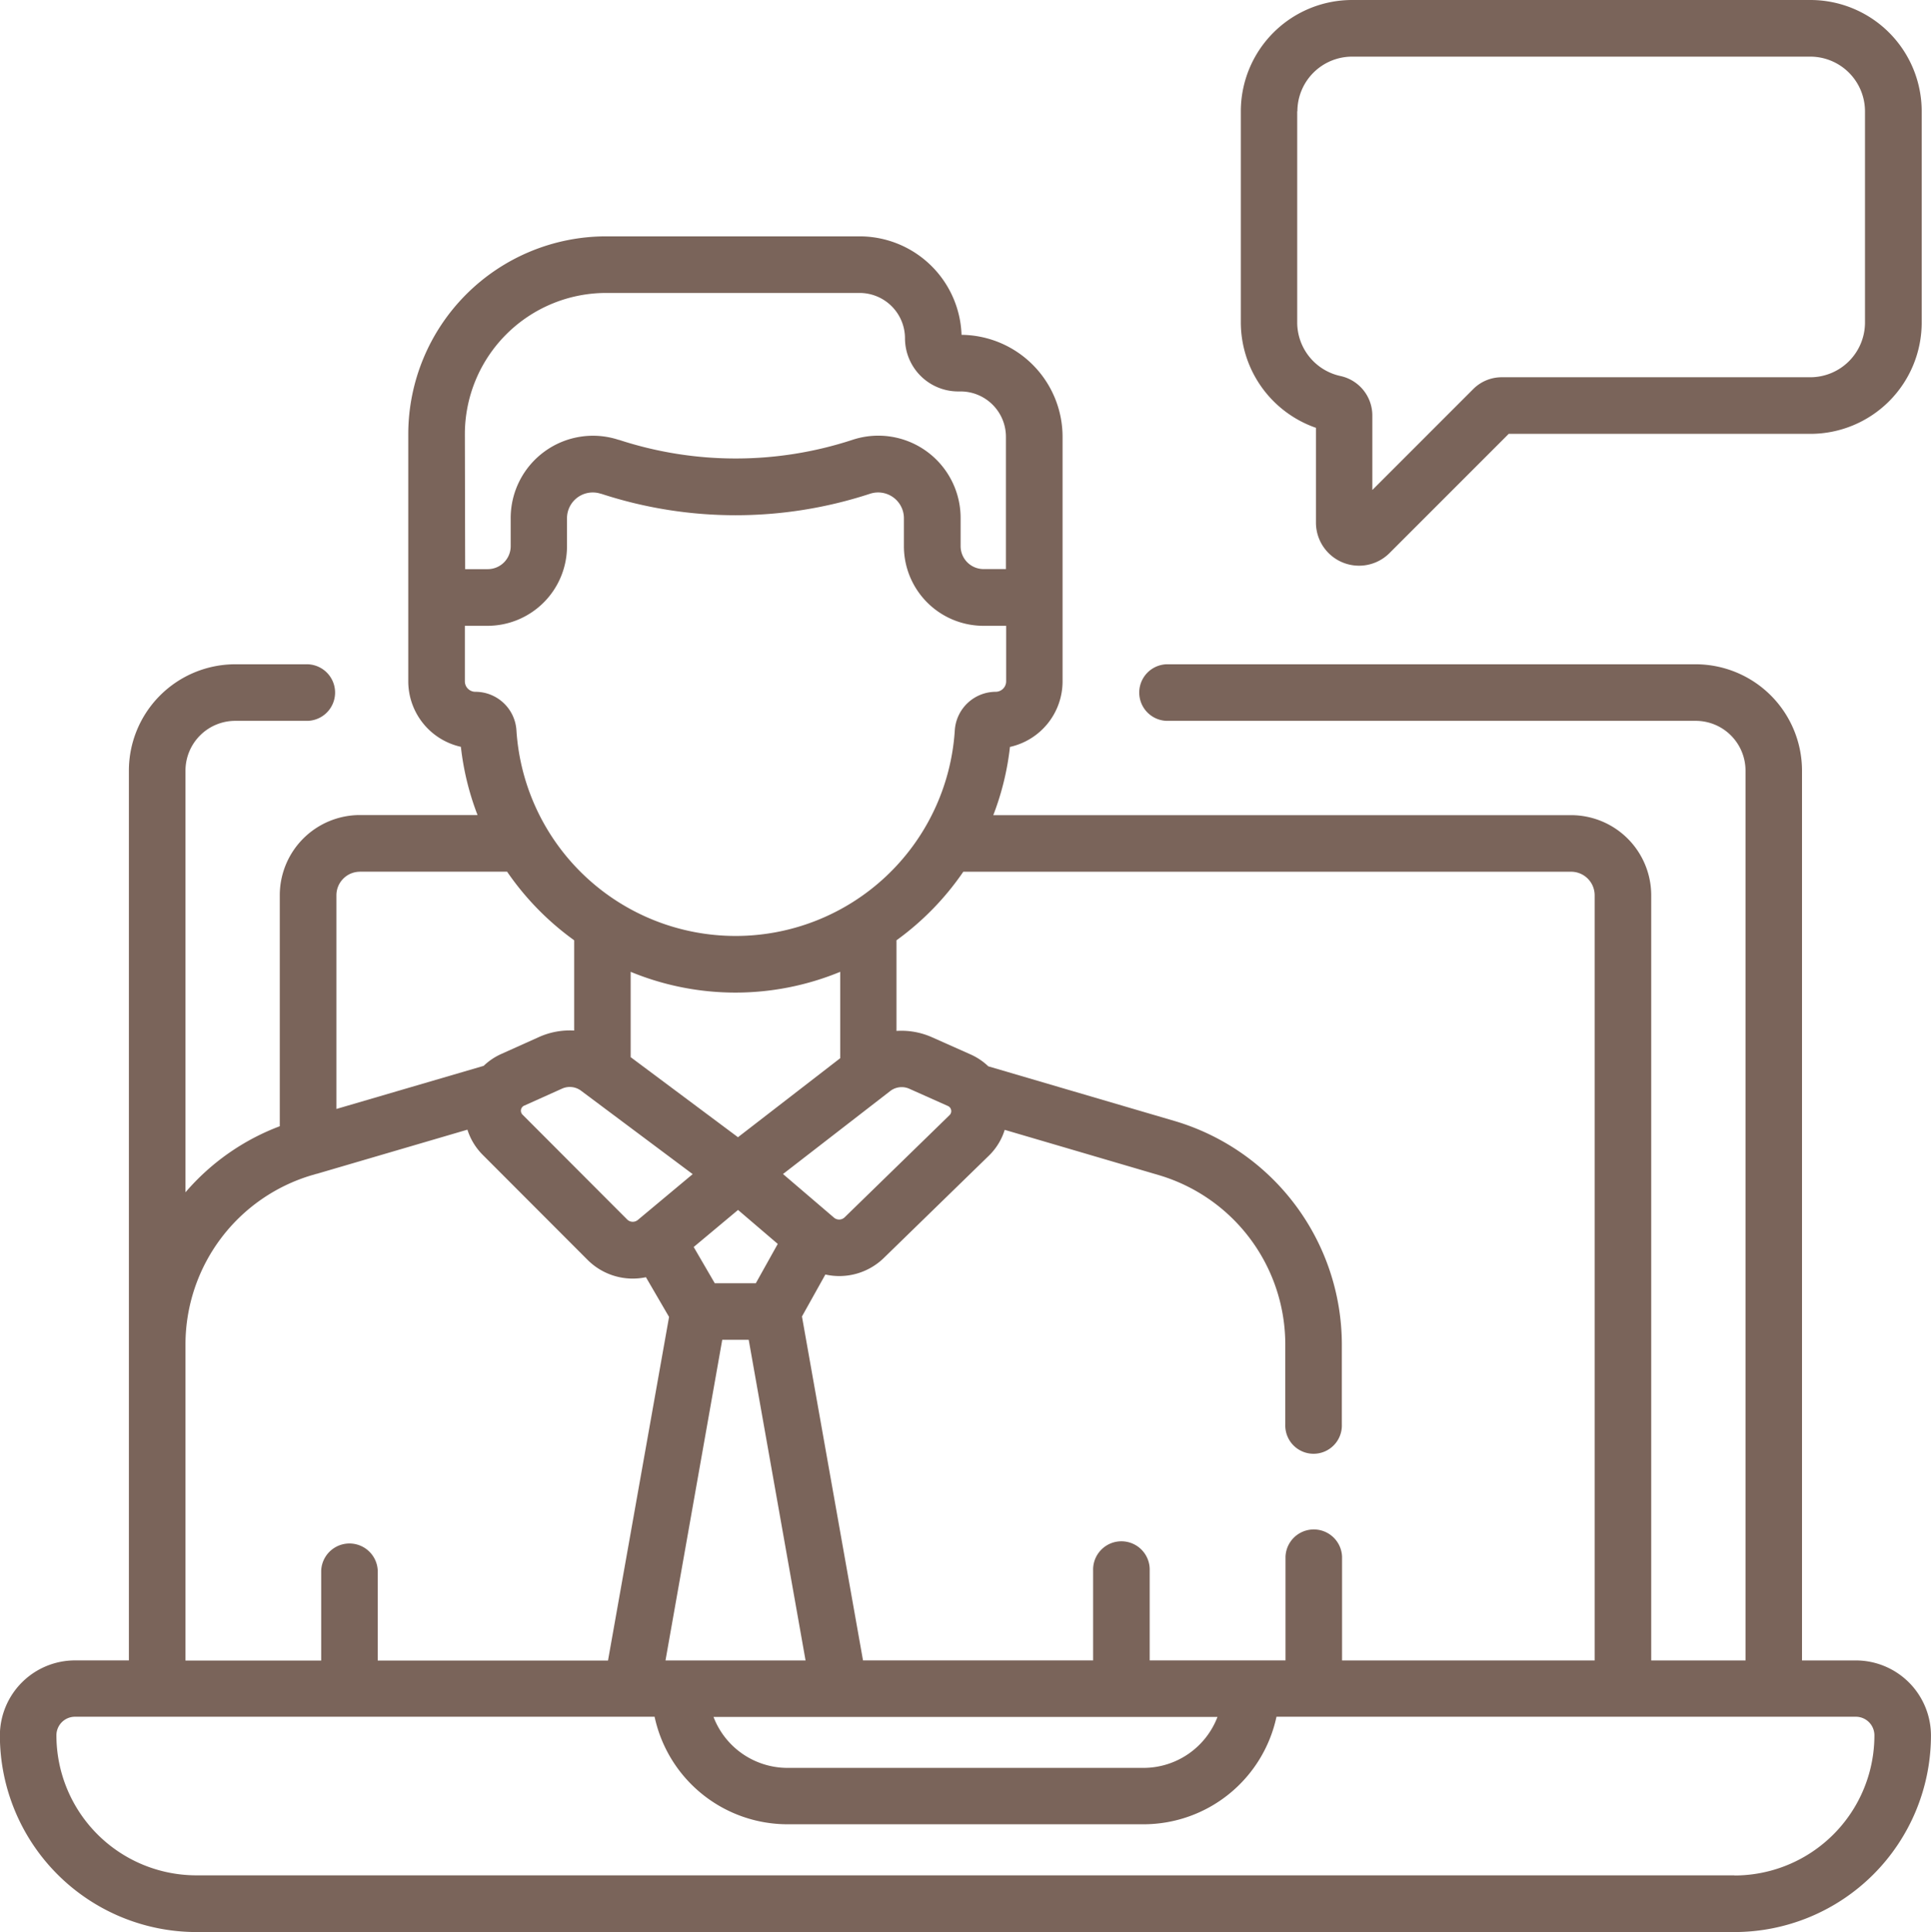 <svg xmlns="http://www.w3.org/2000/svg" width="53.772" height="53.795" viewBox="0 0 53.772 53.795">
  <g id="job-interview" transform="translate(-0.111)">
    <g id="Group_22" data-name="Group 22" transform="translate(0.111 0)">
      <path id="Path_35" data-name="Path 35" d="M331.061,11.912v2.65a1.2,1.2,0,0,0,2.041.845l3.327-3.327h8.4a3.1,3.1,0,0,0,3.1-3.1V3.1a3.1,3.1,0,0,0-3.1-3.1h-12.76a3.1,3.1,0,0,0-3.1,3.1V8.981A3.114,3.114,0,0,0,331.061,11.912ZM330.544,3.1a1.525,1.525,0,0,1,1.523-1.523h12.76A1.525,1.525,0,0,1,346.35,3.1V8.981a1.525,1.525,0,0,1-1.523,1.523h-8.586a1.118,1.118,0,0,0-.8.329l-2.81,2.81V11.57a1.125,1.125,0,0,0-.886-1.1,1.529,1.529,0,0,1-1.206-1.49V3.1Z" transform="translate(-294.416 0)" fill="#7a645a"/>
      <path id="Path_36" data-name="Path 36" d="M51.791,102.287h-1.5V77.512a2.964,2.964,0,0,0-2.961-2.961H32.595a.788.788,0,0,0,0,1.575H47.332a1.387,1.387,0,0,1,1.386,1.386v24.775H46.092V80.982a2.233,2.233,0,0,0-2.23-2.23H27.771a7.623,7.623,0,0,0,.464-1.9A1.87,1.87,0,0,0,29.7,75.025V68.216a2.841,2.841,0,0,0-2.813-2.838,2.841,2.841,0,0,0-2.836-2.742H16.986a5.512,5.512,0,0,0-5.506,5.506v6.884a1.87,1.87,0,0,0,1.465,1.823,7.622,7.622,0,0,0,.464,1.9H10.132a2.233,2.233,0,0,0-2.23,2.23v6.434a6.461,6.461,0,0,0-2.626,1.84V77.512a1.387,1.387,0,0,1,1.386-1.386H8.626a.788.788,0,1,0,0-1.575H6.662A2.964,2.964,0,0,0,3.7,77.511v24.775H2.2a2.094,2.094,0,0,0-2.092,2.092,5.478,5.478,0,0,0,5.471,5.472H48.411a5.477,5.477,0,0,0,5.471-5.471A2.094,2.094,0,0,0,51.791,102.287Zm-7.929-21.96a.656.656,0,0,1,.655.655v21.305H37.483V99.4a.788.788,0,0,0-1.575,0v2.886H32.126v-2.5a.788.788,0,1,0-1.575,0v2.5H24.143l-1.7-9.576.652-1.168a1.778,1.778,0,0,0,1.631-.464l2.924-2.847a1.713,1.713,0,0,0,.439-.717l4.3,1.263a4.918,4.918,0,0,1,3.513,4.693v2.247a.788.788,0,1,0,1.575,0V93.471a6.5,6.5,0,0,0-4.645-6.2l-5.2-1.526a1.73,1.73,0,0,0-.491-.33l-1.076-.479a2.1,2.1,0,0,0-.99-.177V82.236a7.754,7.754,0,0,0,1.861-1.909H43.862ZM14.708,86.84l1.055-.474a.524.524,0,0,1,.528.058L19.4,88.747l-1.527,1.275a.221.221,0,0,1-.294-.009l-2.917-2.922h0a.156.156,0,0,1,.046-.252Zm8.8-3.726v2.405l-2.847,2.2L17.673,85.49V83.114a7.651,7.651,0,0,0,5.835,0Zm3,3.736a.156.156,0,0,1,.045.254l-2.92,2.844a.221.221,0,0,1-.3.009h0l-1.418-1.213L24.9,86.434a.522.522,0,0,1,.533-.064Zm-6.493,4.935-.587-1.009,1.235-1.032,1.106.946-.611,1.095Zm.208,1.575h.737l1.583,8.927h-3.9Zm13.791,10.5a2.208,2.208,0,0,1-2.058,1.419H22.038a2.208,2.208,0,0,1-2.058-1.419ZM13.056,68.142a3.935,3.935,0,0,1,3.93-3.93h7.064a1.264,1.264,0,0,1,1.262,1.262,1.482,1.482,0,0,0,1.48,1.48h.069a1.264,1.264,0,0,1,1.262,1.262V71.9H27.5a.639.639,0,0,1-.639-.639v-.781a2.292,2.292,0,0,0-3.013-2.178,10.435,10.435,0,0,1-6.5,0l-.009,0a2.292,2.292,0,0,0-3.007,2.18v.781a.639.639,0,0,1-.639.639h-.629Zm0,6.884V73.48h.629A2.217,2.217,0,0,0,15.9,71.266v-.781a.718.718,0,0,1,.943-.682l.008,0a12.021,12.021,0,0,0,7.487,0,.718.718,0,0,1,.944.682v.781A2.217,2.217,0,0,0,27.5,73.48h.629v1.545a.292.292,0,0,1-.291.292,1.146,1.146,0,0,0-1.139,1.073,6.116,6.116,0,0,1-12.207,0,1.145,1.145,0,0,0-1.139-1.073A.292.292,0,0,1,13.056,75.025Zm-2.924,5.3h4.1A7.756,7.756,0,0,0,16.1,82.236v2.513a2.1,2.1,0,0,0-.979.18l-1.055.474a1.732,1.732,0,0,0-.487.329l-4.1,1.2V80.982a.656.656,0,0,1,.655-.655ZM5.276,93.471A4.918,4.918,0,0,1,8.79,88.778l.128-.038.009,0,4.2-1.231a1.733,1.733,0,0,0,.425.7h0l2.923,2.927.008.008a1.778,1.778,0,0,0,1.615.473l.644,1.106-1.7,9.568H10.63v-2.5a.788.788,0,0,0-1.575,0v2.5H5.276Zm43.135,14.8H5.582a3.9,3.9,0,0,1-3.9-3.9.517.517,0,0,1,.516-.516H18.339a3.788,3.788,0,0,0,3.7,2.994h9.918a3.788,3.788,0,0,0,3.7-2.994H51.791a.517.517,0,0,1,.516.516A3.9,3.9,0,0,1,48.411,108.275Z" transform="translate(-0.111 -56.055)" fill="#7a645a"/>
    </g>
  </g>
</svg>
